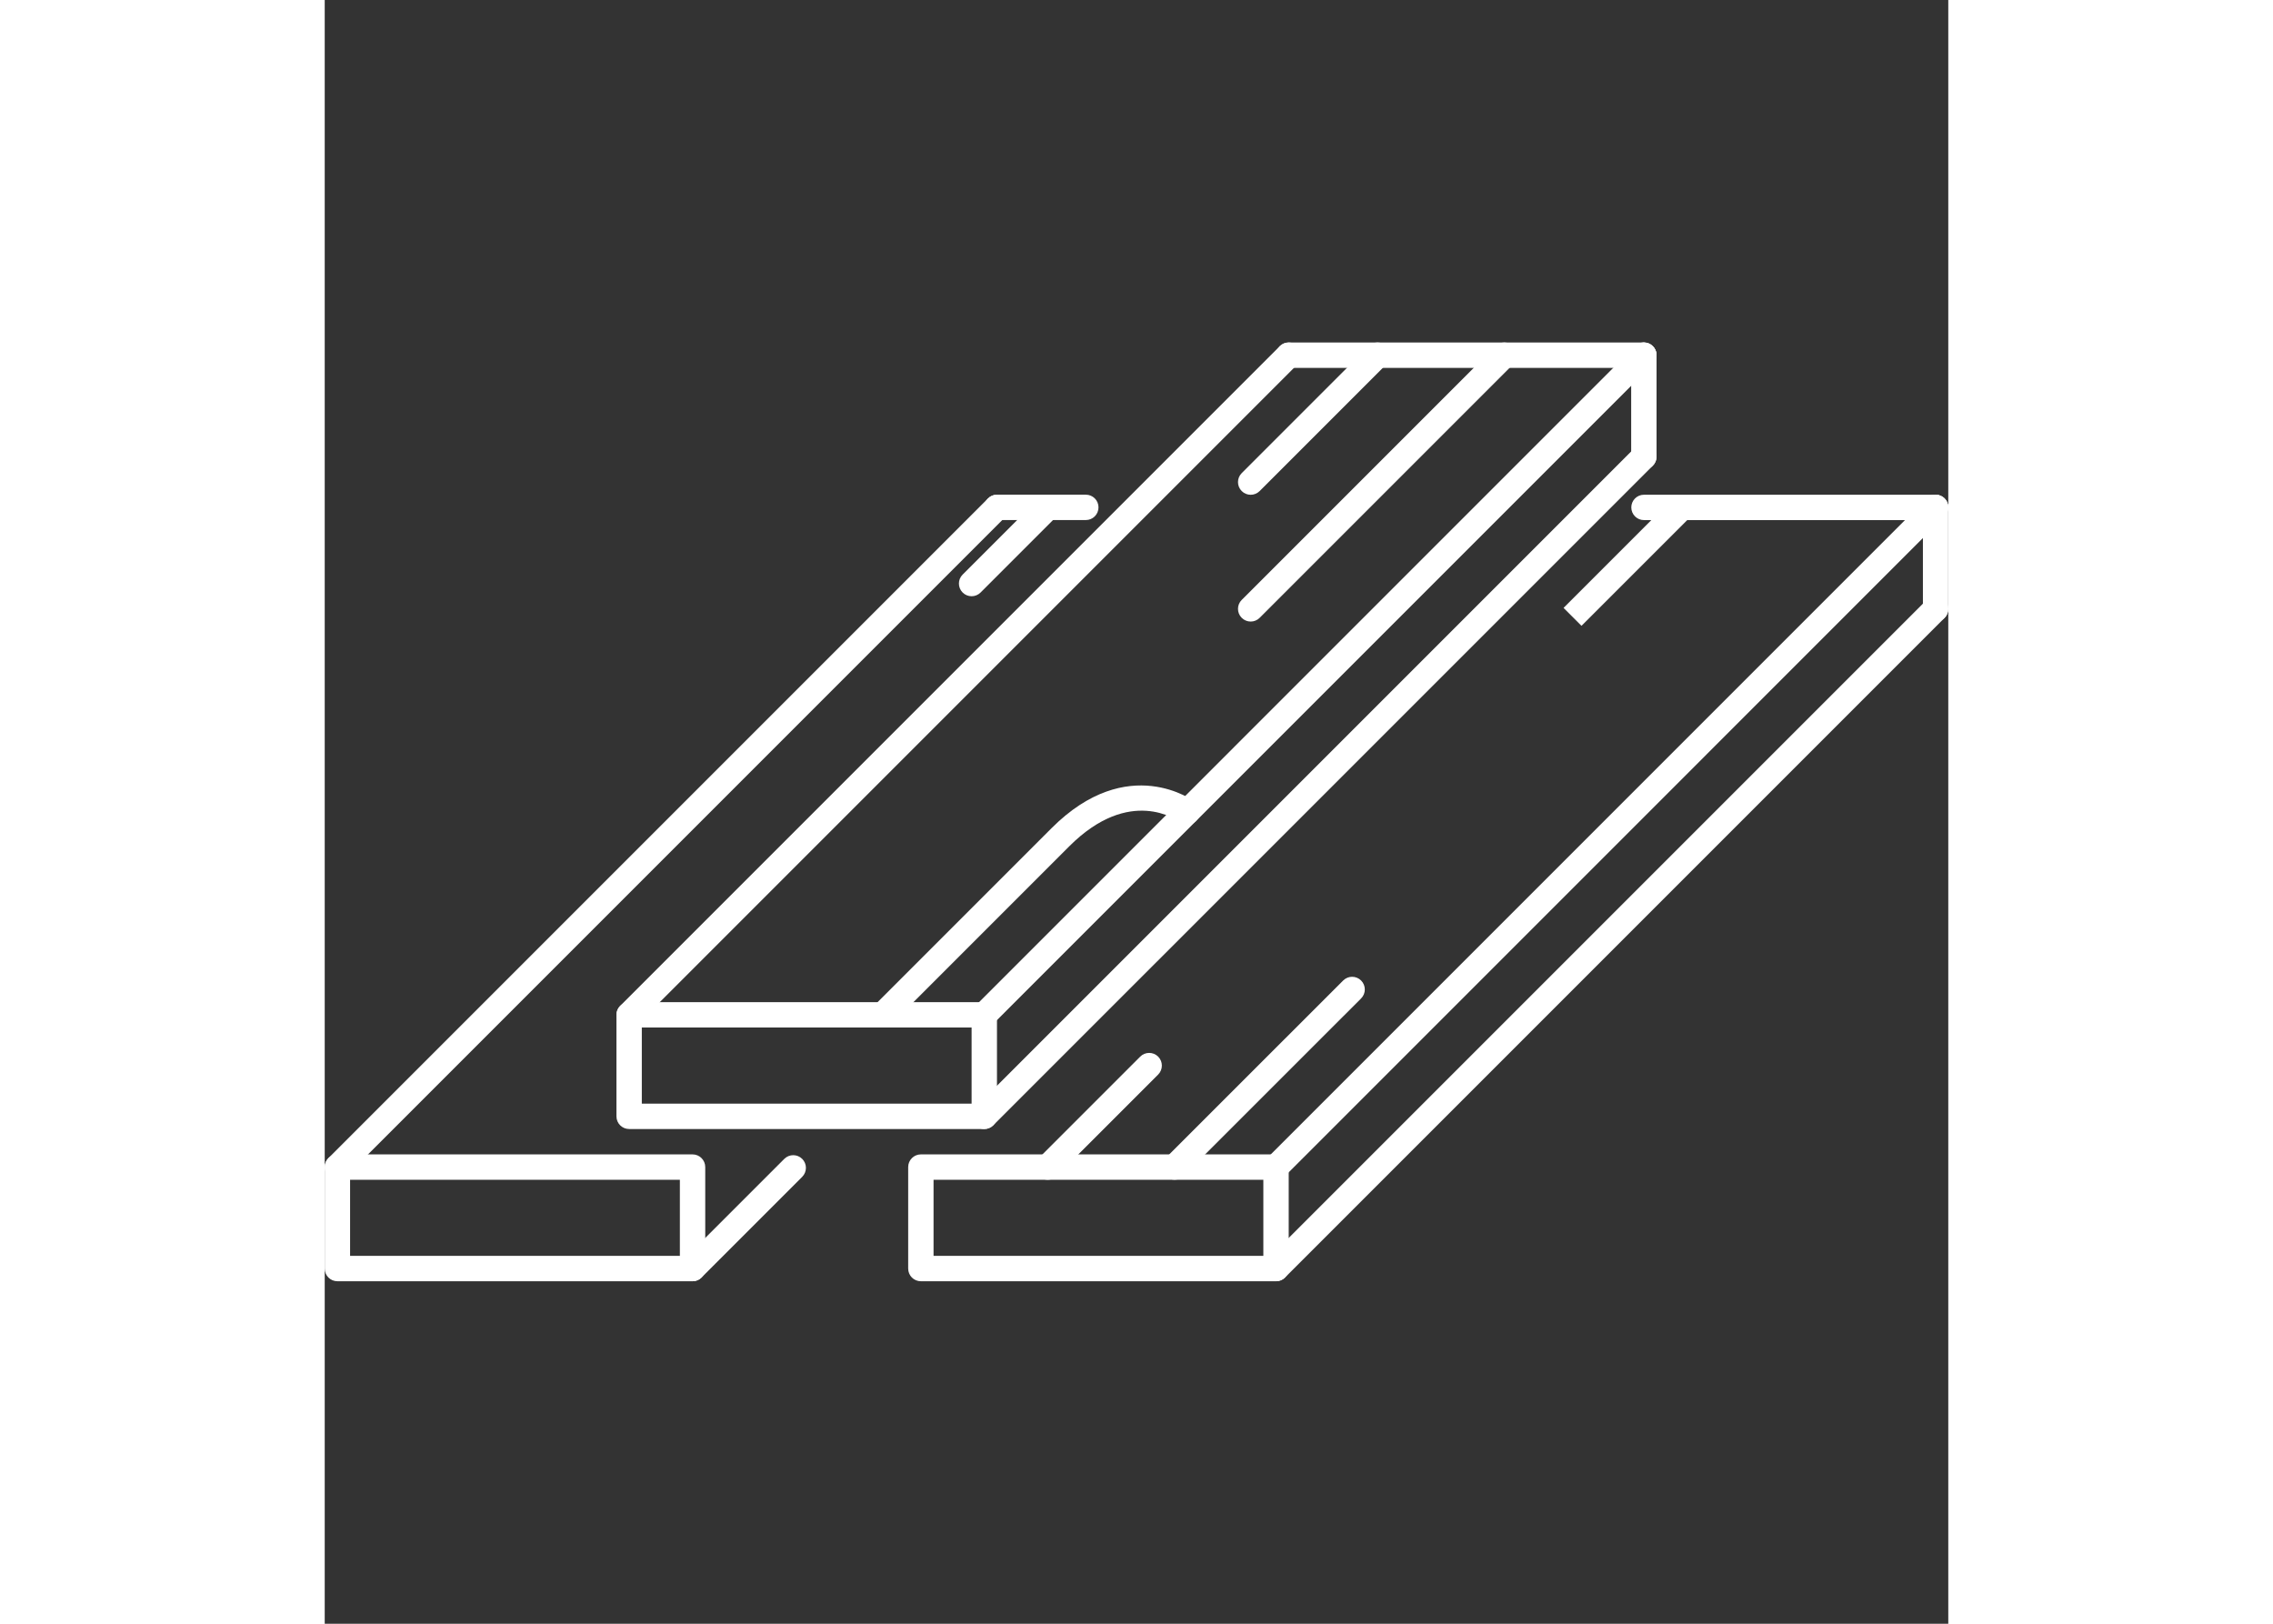 <?xml version="1.0" encoding="iso-8859-1"?>
<!-- Generator: Adobe Illustrator 19.0.0, SVG Export Plug-In . SVG Version: 6.00 Build 0)  -->
<svg xmlns="http://www.w3.org/2000/svg" xmlns:xlink="http://www.w3.org/1999/xlink" version="1.1" id="Capa_1" x="0px" y="0px" viewBox="0 0 511.318 511.318" style="enable-background:new 0 0 511.318 511.318;" xml:space="preserve" width="133px" height="95px">
<rect x="0" y="0" width="511.318" height="511.318" fill="#333333" stroke="none"/>
<g>
	<g>
		<path d="M207.723,315.581H95.872c-2.208,0-3.995,1.795-3.995,3.995v31.957c0,2.216,1.787,3.995,3.995,3.995h111.851    c2.208,0,3.995-1.779,3.994-3.995v-31.957C211.717,317.376,209.931,315.581,207.723,315.581z M203.728,347.539H99.867v-23.968    h103.861V347.539z" fill="#FFFFFF"/>
	</g>
</g>
<g>
	<g>
		<path d="M415.447,107.855H303.595c-2.207,0-3.994,1.787-3.994,3.995s1.787,3.994,3.994,3.994h111.851    c2.208,0,3.995-1.786,3.995-3.994S417.655,107.855,415.447,107.855z" fill="#FFFFFF"/>
	</g>
</g>
<g>
	<g>
		<path d="M418.269,109.025c-1.56-1.561-4.087-1.561-5.648,0L204.898,316.752c-1.56,1.56-1.56,4.087,0,5.648    c0.781,0.78,1.803,1.171,2.825,1.171c1.022,0,2.044-0.391,2.825-1.171l207.721-207.727    C419.83,113.113,419.829,110.586,418.269,109.025z" fill="#FFFFFF"/>
	</g>
</g>
<g>
	<g>
		<path d="M418.269,140.99c-1.56-1.561-4.087-1.561-5.648,0L204.898,348.709c-1.56,1.56-1.56,4.088,0,5.649    c0.781,0.779,1.803,1.17,2.825,1.17c1.022,0,2.044-0.39,2.823-1.17l207.723-207.72C419.83,145.078,419.829,142.551,418.269,140.99    z" fill="#FFFFFF"/>
	</g>
</g>
<g>
	<g>
		<path d="M306.419,109.025c-1.56-1.561-4.088-1.561-5.649,0L93.048,316.752c-1.561,1.56-1.561,4.087,0,5.648    c0.78,0.78,1.802,1.171,2.824,1.171c1.022,0,2.045-0.391,2.825-1.171l207.722-207.727    C307.979,113.113,307.979,110.586,306.419,109.025z" fill="#FFFFFF"/>
	</g>
</g>
<g>
	<g>
		<path d="M415.446,107.854c-2.208,0-3.995,1.787-3.995,3.995v31.965c0,2.208,1.787,3.995,3.995,3.995s3.994-1.787,3.994-3.995    v-31.965C419.44,109.641,417.654,107.854,415.446,107.854z" fill="#FFFFFF"/>
	</g>
</g>
<g>
	<g>
		<path d="M274.088,252.514c-0.219-0.172-21.042-15.882-45.225,8.316l-55.922,55.922l5.649,5.648l55.921-55.925    c19.065-19.056,34.075-8.114,34.677-7.658c1.748,1.369,4.26,1.045,5.602-0.698C276.148,256.376,275.835,253.868,274.088,252.514z" fill="#FFFFFF"/>
	</g>
</g>
<g>
	<g>
		<path d="M230.521,156.969c-1.561-1.561-4.088-1.561-5.649,0l-23.968,23.968c-1.561,1.56-1.561,4.088,0,5.649    c0.78,0.78,1.802,1.17,2.824,1.17c1.023,0,2.044-0.39,2.825-1.17l23.968-23.969C232.081,161.058,232.081,158.53,230.521,156.969z" fill="#FFFFFF"/>
	</g>
</g>
<g>
	<g>
		<path d="M115.846,363.518H3.995c-2.208,0-3.994,1.794-3.994,3.995v31.957c0,2.216,1.786,3.994,3.994,3.994h111.851    c2.208,0,3.995-1.779,3.995-3.994v-31.957C119.841,365.312,118.054,363.518,115.846,363.518z M111.851,395.474H7.99v-23.968    h103.861V395.474z" fill="#FFFFFF"/>
	</g>
</g>
<g>
	<g>
		<path d="M239.696,155.775h-27.979c-2.208,0-3.994,1.786-3.994,3.994s1.786,3.995,3.994,3.995h27.979    c2.208,0,3.995-1.787,3.995-3.995S241.904,155.775,239.696,155.775z" fill="#FFFFFF"/>
	</g>
</g>
<g>
	<g>
		<path d="M150.378,364.938c-1.56-1.561-4.087-1.561-5.648,0l-31.708,31.708c-1.561,1.56-1.561,4.087,0,5.648    c0.78,0.78,1.803,1.17,2.824,1.17c1.022,0,2.044-0.39,2.824-1.17l31.708-31.708C151.939,369.026,151.938,366.499,150.378,364.938z    " fill="#FFFFFF"/>
	</g>
</g>
<g>
	<g>
		<path d="M214.542,156.961c-1.56-1.561-4.087-1.561-5.648,0L1.171,364.688c-1.561,1.56-1.561,4.088,0,5.649    c0.78,0.779,1.802,1.17,2.824,1.17s2.044-0.391,2.824-1.17l207.723-207.728C216.103,161.05,216.103,158.522,214.542,156.961z" fill="#FFFFFF"/>
	</g>
</g>
<g>
	<g>
		<path d="M299.601,363.518H187.75c-2.208,0-3.995,1.794-3.995,3.995v31.957c0,2.216,1.787,3.994,3.995,3.994H299.6    c2.208,0,3.995-1.779,3.995-3.994v-31.957C303.595,365.312,301.809,363.518,299.601,363.518z M295.606,395.474H191.744v-23.968    h103.862V395.474z" fill="#FFFFFF"/>
	</g>
</g>
<g>
	<g>
		<path d="M507.323,155.791h-91.838c-2.209,0-3.995,1.786-3.995,3.994c0,2.208,1.786,3.995,3.995,3.995h91.838    c2.208,0,3.994-1.787,3.994-3.995S509.531,155.791,507.323,155.791z" fill="#FFFFFF"/>
	</g>
</g>
<g>
	<g>
		<path d="M510.147,156.961c-1.56-1.561-4.087-1.561-5.648,0L296.776,364.688c-1.561,1.56-1.561,4.088,0,5.649    c0.78,0.779,1.803,1.17,2.824,1.17c1.023,0,2.044-0.391,2.825-1.17l207.722-207.728    C511.708,161.05,511.707,158.522,510.147,156.961z" fill="#FFFFFF"/>
	</g>
</g>
<g>
	<g>
		<path d="M510.147,188.926c-1.56-1.56-4.087-1.56-5.648,0l-207.723,207.72c-1.561,1.56-1.561,4.087,0,5.648    c0.78,0.78,1.803,1.17,2.824,1.17c1.023,0,2.044-0.39,2.825-1.17l207.722-207.719    C511.708,193.015,511.708,190.487,510.147,188.926z" fill="#FFFFFF"/>
	</g>
</g>
<g>
	<g>
		<path d="M507.323,155.791c-2.208,0-3.994,1.786-3.994,3.994v31.966c0,2.208,1.786,3.994,3.994,3.994s3.994-1.786,3.994-3.994    v-31.966C511.317,157.577,509.531,155.791,507.323,155.791z" fill="#FFFFFF"/>
	</g>
</g>
<g>
	<g>
		<path d="M262.478,332.731c-1.56-1.561-4.088-1.561-5.649,0l-31.957,31.957c-1.561,1.56-1.561,4.088,0,5.649    c0.78,0.779,1.803,1.17,2.824,1.17c1.023,0,2.045-0.391,2.824-1.17l31.958-31.958C264.039,336.82,264.038,334.292,262.478,332.731    z" fill="#FFFFFF"/>
	</g>
</g>
<g>
	<g>
		<path d="M326.393,308.763c-1.56-1.561-4.088-1.561-5.649,0l-55.925,55.909c-1.561,1.56-1.561,4.088,0,5.649    c0.779,0.779,1.802,1.17,2.824,1.17c1.022,0,2.044-0.391,2.824-1.17l55.926-55.91    C327.953,312.851,327.953,310.324,326.393,308.763z" fill="#FFFFFF"/>
	</g>
</g>
<g>
	<g>
		<path d="M429.927,157.305c-1.56-1.561-4.087-1.557-5.648-0.004l-34.127,34.122l5.648,5.648l34.127-34.114    C431.488,161.397,431.487,158.866,429.927,157.305z" fill="#FFFFFF"/>
	</g>
</g>
<g>
	<g>
		<path d="M334.397,109.025c-1.56-1.561-4.087-1.561-5.648,0l-39.954,39.962c-1.561,1.56-1.561,4.087,0,5.648    c0.78,0.78,1.802,1.171,2.824,1.171c1.022,0,2.044-0.39,2.824-1.171l39.954-39.962    C335.958,113.113,335.957,110.586,334.397,109.025z" fill="#FFFFFF"/>
	</g>
</g>
<g>
	<g>
		<path d="M374.329,109.025c-1.56-1.561-4.087-1.561-5.648,0l-79.886,79.885c-1.561,1.56-1.561,4.088,0,5.649    c0.78,0.78,1.802,1.17,2.824,1.17c1.022,0,2.044-0.389,2.824-1.17l79.886-79.886C375.89,113.113,375.889,110.586,374.329,109.025z    " fill="#FFFFFF"/>
	</g>
</g>
<g>
</g>
<g>
</g>
<g>
</g>
<g>
</g>
<g>
</g>
<g>
</g>
<g>
</g>
<g>
</g>
<g>
</g>
<g>
</g>
<g>
</g>
<g>
</g>
<g>
</g>
<g>
</g>
<g>
</g>
</svg>
